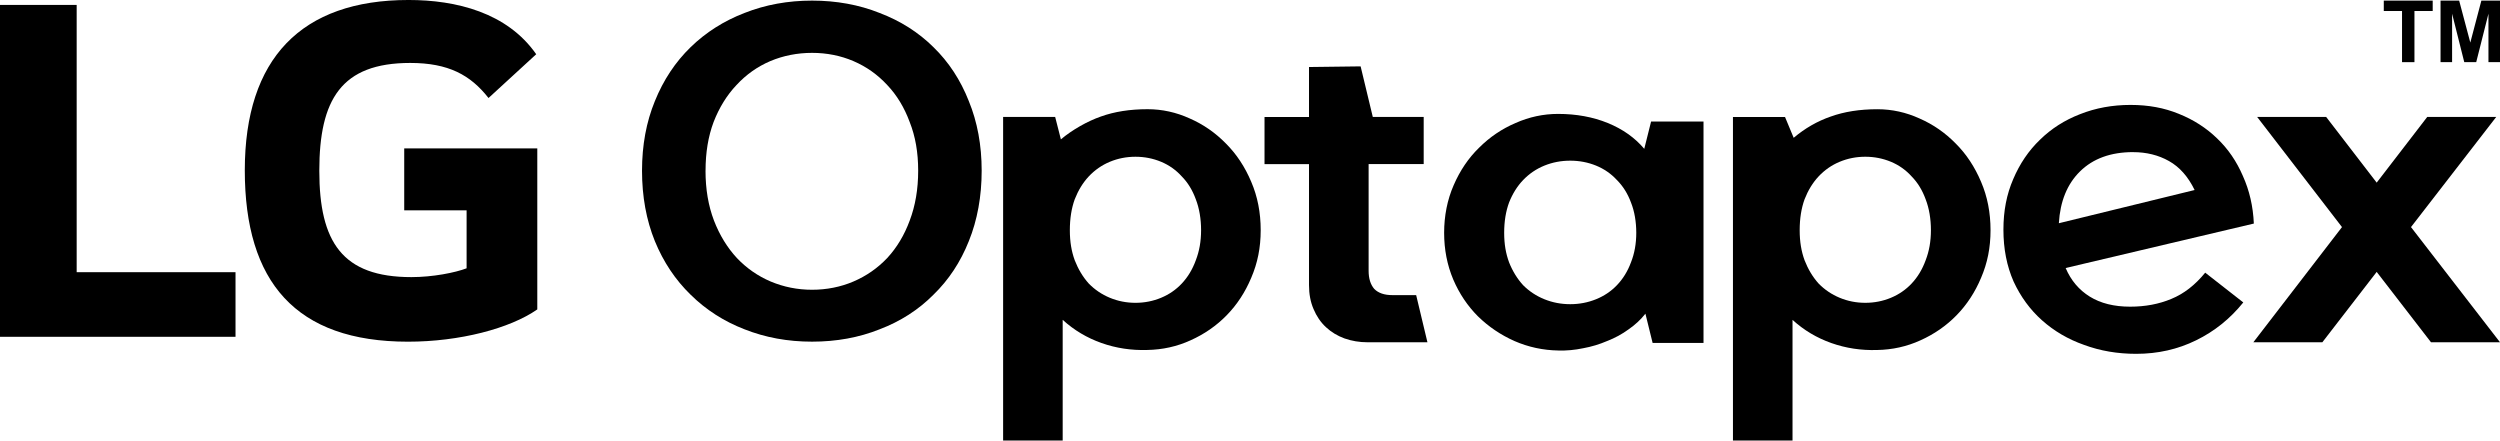 <svg width="459" height="81" viewBox="0 0 459 81" fill="none" xmlns="http://www.w3.org/2000/svg">
<path d="M437.662 2.021H441.013V11.412H443.293V2.021H446.643V0.111H437.662V2.021Z" fill="black"/>
<path d="M453.549 7.817L451.501 0.111H448.084V11.412H450.205V2.517L452.439 11.412H454.633L456.88 2.517V11.412H459.002V0.111H455.578L453.549 7.817Z" fill="black"/>
<path d="M14.076 0.904H0V61.836H43.241V49.974H14.076V0.904Z" fill="black"/>
<path d="M74.209 38.613H85.668V49.259C83.56 50.066 79.443 50.878 75.524 50.878C62.848 50.878 58.625 44.441 58.625 31.363C58.625 18.284 62.643 11.557 75.312 11.557C82.35 11.557 86.375 13.771 89.693 17.994L98.449 9.957C93.116 2.311 83.765 -0.002 75.015 -0.002C55.308 -0.002 44.945 10.757 44.945 31.264C44.945 51.77 54.297 62.734 74.916 62.734C84.366 62.734 93.612 60.322 98.647 56.806V27.246H74.215V38.613H74.209Z" fill="black"/>
<path d="M413.719 62.834L429.989 41.693L414.413 21.471H427.082L436.36 33.532L445.639 21.471H458.308L442.658 41.693L458.995 62.834H446.326L436.36 49.921L426.388 62.834H413.719Z" fill="black"/>
<path d="M327.726 21.469L329.319 25.302C331.394 23.551 333.661 22.249 336.106 21.403C338.597 20.504 341.459 20.055 344.691 20.055C347.367 20.055 349.951 20.623 352.443 21.76C354.934 22.85 357.148 24.383 359.091 26.373C361.027 28.309 362.574 30.655 363.73 33.398C364.887 36.094 365.462 39.048 365.462 42.267C365.462 45.485 364.887 48.3 363.73 50.997C362.62 53.647 361.12 55.94 359.23 57.876C357.34 59.813 355.119 61.352 352.581 62.489C350.09 63.626 347.433 64.214 344.618 64.26C341.71 64.353 338.915 63.93 336.238 62.985C333.562 62.04 331.182 60.619 329.107 58.729V80.888H318.17V21.476H327.726V21.469ZM342.47 55.596C344.129 55.596 345.702 55.286 347.175 54.671C348.649 54.056 349.925 53.177 350.982 52.047C352.092 50.864 352.945 49.444 353.546 47.791C354.194 46.133 354.518 44.289 354.518 42.26C354.518 40.231 354.194 38.242 353.546 36.583C352.945 34.931 352.092 33.53 350.982 32.4C349.918 31.217 348.649 30.318 347.175 29.703C345.695 29.089 344.129 28.778 342.47 28.778C340.811 28.778 339.238 29.089 337.765 29.703C336.284 30.318 334.996 31.217 333.885 32.4C332.821 33.536 331.969 34.931 331.321 36.583C330.72 38.242 330.422 40.132 330.422 42.26C330.422 44.388 330.72 46.139 331.321 47.791C331.969 49.444 332.821 50.864 333.885 52.047C334.996 53.184 336.284 54.056 337.765 54.671C339.238 55.286 340.811 55.596 342.47 55.596Z" fill="black"/>
<path d="M252.058 21.471H261.39V30.128H251.278V49.71C251.278 51.131 251.622 52.241 252.316 53.047C253.056 53.8 254.16 54.184 255.64 54.184H260.008L262.077 62.841H251.067C249.587 62.841 248.179 62.603 246.844 62.134C245.549 61.658 244.419 60.977 243.454 60.079C242.482 59.18 241.722 58.07 241.167 56.741C240.612 55.466 240.334 53.999 240.334 52.34V30.135H232.166V21.477H240.334V12.305L249.811 12.185L252.045 21.471H252.058Z" fill="black"/>
<path d="M193.728 21.47L194.779 25.587C196.854 23.836 199.663 22.25 202.108 21.397C204.599 20.498 207.461 20.049 210.693 20.049C213.369 20.049 215.953 20.617 218.445 21.754C220.936 22.844 223.15 24.378 225.093 26.367C227.029 28.303 228.576 30.649 229.732 33.392C230.889 36.088 231.464 39.042 231.464 42.261C231.464 45.479 230.889 48.294 229.732 50.991C228.622 53.641 227.122 55.934 225.232 57.87C223.342 59.807 221.121 61.346 218.583 62.483C216.092 63.62 213.435 64.208 210.62 64.254C207.712 64.347 204.917 63.924 202.24 62.979C199.564 62.034 197.184 60.613 195.109 58.723V80.882H184.172V21.47H193.728ZM208.472 55.597C210.131 55.597 211.704 55.286 213.177 54.672C214.658 54.057 215.927 53.178 216.984 52.048C218.094 50.865 218.947 49.444 219.548 47.792C220.196 46.133 220.52 44.289 220.52 42.261C220.52 40.232 220.196 38.243 219.548 36.584C218.947 34.932 218.094 33.531 216.984 32.401C215.92 31.218 214.651 30.319 213.177 29.704C211.704 29.09 210.131 28.779 208.472 28.779C206.813 28.779 205.24 29.09 203.767 29.704C202.293 30.319 200.998 31.218 199.887 32.401C198.823 33.537 197.971 34.932 197.323 36.584C196.722 38.243 196.424 40.133 196.424 42.261C196.424 44.389 196.722 46.14 197.323 47.792C197.971 49.444 198.823 50.865 199.887 52.048C200.998 53.185 202.286 54.057 203.767 54.672C205.247 55.286 206.813 55.597 208.472 55.597Z" fill="black"/>
<path d="M117.875 31.344C117.875 26.652 118.661 22.396 120.234 18.563C121.807 14.677 124.001 11.379 126.803 8.656C129.605 5.934 132.903 3.839 136.697 2.378C140.536 0.865 144.667 0.111 149.094 0.111C153.522 0.111 157.706 0.865 161.492 2.378C165.332 3.839 168.63 5.934 171.379 8.656C174.181 11.379 176.349 14.684 177.875 18.563C179.448 22.396 180.235 26.658 180.235 31.344C180.235 36.03 179.448 40.398 177.875 44.277C176.349 48.11 174.188 51.388 171.379 54.111C168.623 56.887 165.325 59.001 161.492 60.462C157.706 61.975 153.569 62.729 149.094 62.729C144.62 62.729 140.536 61.975 136.697 60.462C132.91 59.001 129.612 56.88 126.803 54.111C124.001 51.388 121.807 48.11 120.234 44.277C118.661 40.391 117.875 36.082 117.875 31.344ZM129.533 31.344C129.533 34.721 130.048 37.774 131.086 40.497C132.117 43.167 133.524 45.467 135.296 47.377C137.067 49.24 139.135 50.681 141.494 51.685C143.907 52.697 146.438 53.199 149.094 53.199C151.751 53.199 154.335 52.697 156.694 51.685C159.054 50.674 161.122 49.24 162.893 47.377C164.665 45.46 166.039 43.167 167.024 40.497C168.055 37.774 168.577 34.721 168.577 31.344C168.577 27.967 168.061 25.039 167.024 22.416C166.039 19.746 164.665 17.472 162.893 15.609C161.122 13.692 159.054 12.232 156.694 11.22C154.335 10.209 151.797 9.707 149.094 9.707C146.392 9.707 143.827 10.209 141.422 11.22C139.062 12.232 136.994 13.692 135.223 15.609C133.452 17.472 132.051 19.746 131.013 22.416C130.028 25.039 129.539 28.013 129.539 31.344H129.533Z" fill="black"/>
<path d="M303.143 22.315H312.765V62.959H303.42L302.098 57.592C301.259 58.663 300.241 59.615 299.032 60.454C297.823 61.339 296.501 62.06 295.06 62.615C293.666 63.216 292.199 63.659 290.665 63.937C289.132 64.26 287.619 64.399 286.132 64.353C283.297 64.307 280.6 63.725 278.043 62.608C275.531 61.491 273.304 59.985 271.348 58.075C269.445 56.171 267.931 53.918 266.815 51.314C265.698 48.664 265.143 45.809 265.143 42.736C265.143 39.663 265.724 36.669 266.887 34.019C268.05 31.323 269.603 29.023 271.56 27.12C273.509 25.17 275.743 23.657 278.254 22.586C280.766 21.469 283.369 20.914 286.059 20.914C289.403 20.914 292.45 21.469 295.192 22.586C297.935 23.703 300.162 25.282 301.887 27.325L303.143 22.302V22.315ZM288.293 55.848C289.965 55.848 291.544 55.544 293.031 54.942C294.518 54.341 295.794 53.482 296.864 52.365C297.981 51.202 298.84 49.807 299.442 48.181C300.089 46.556 300.42 44.745 300.42 42.743C300.42 40.74 300.096 38.791 299.442 37.165C298.84 35.539 297.975 34.164 296.864 33.054C295.794 31.891 294.518 31.012 293.031 30.404C291.544 29.803 289.965 29.499 288.293 29.499C286.621 29.499 285.041 29.803 283.554 30.404C282.067 31.006 280.766 31.891 279.649 33.054C278.578 34.171 277.719 35.539 277.071 37.165C276.47 38.791 276.166 40.648 276.166 42.743C276.166 44.837 276.47 46.556 277.071 48.181C277.719 49.807 278.585 51.202 279.649 52.365C280.766 53.482 282.067 54.341 283.554 54.942C285.041 55.544 286.621 55.848 288.293 55.848Z" fill="black"/>
<path d="M379.255 49.214C380.226 51.488 381.706 53.232 383.689 54.462C385.678 55.691 388.143 56.305 391.097 56.305C393.866 56.305 396.384 55.83 398.644 54.885C400.957 53.94 403.026 52.334 404.876 50.06L411.868 55.526C409.469 58.506 406.588 60.826 403.211 62.478C399.841 64.137 396.173 64.963 392.201 64.963C388.784 64.963 385.599 64.421 382.651 63.33C379.697 62.293 377.113 60.773 374.893 58.79C372.725 56.854 370.994 54.488 369.698 51.693C368.449 48.857 367.828 45.685 367.828 42.183C367.828 38.68 368.423 35.68 369.626 32.891C370.828 30.056 372.467 27.643 374.543 25.654C376.618 23.619 379.063 22.059 381.878 20.969C384.74 19.832 387.833 19.264 391.157 19.264C394.481 19.264 397.343 19.806 400.019 20.896C402.742 21.986 405.095 23.5 407.084 25.436C409.066 27.326 410.639 29.619 411.796 32.316C412.992 34.966 413.666 37.874 413.805 41.046L379.255 49.208V49.214ZM391.646 27.928C387.535 27.928 384.284 29.111 381.885 31.477C379.532 33.796 378.243 36.962 378.005 40.986L402.933 34.887C401.737 32.428 400.164 30.65 398.221 29.567C396.285 28.476 394.091 27.934 391.646 27.934V27.928Z" fill="black"/>
</svg>

